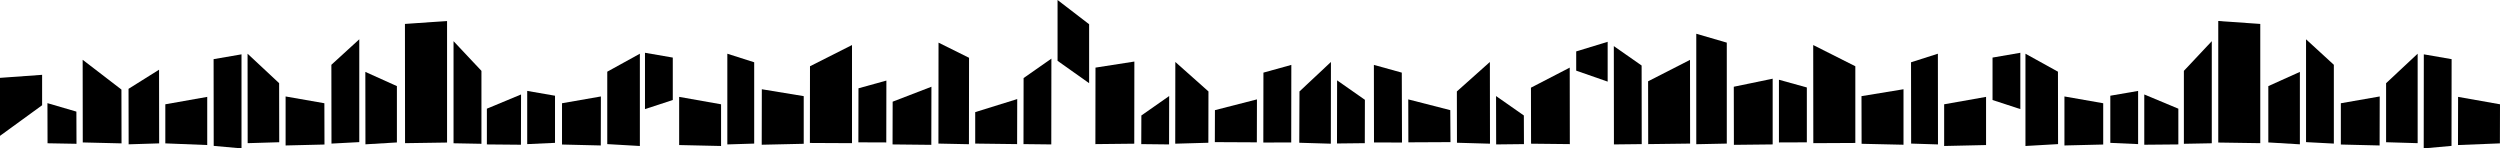 <?xml version="1.0" encoding="utf-8"?>
<!-- Generator: Adobe Illustrator 21.1.0, SVG Export Plug-In . SVG Version: 6.00 Build 0)  -->
<svg version="1.1" xmlns="http://www.w3.org/2000/svg" xmlns:xlink="http://www.w3.org/1999/xlink" x="0px" y="0px"
	 width="2392.3px" height="142px" viewBox="0 0 2392.3 142" style="enable-background:new 0 0 2392.3 142;" xml:space="preserve">
<g id="Layer_1">
	<polygon points="1012,0 1042.2,23.2 1042.2,79.6 1012,58.2 	"/>
	<polygon points="1048.3,64.7 1085.5,58.9 1085.4,137.5 1048.2,137.9 	"/>
	<polygon points="1006.1,56.1 1006,138.2 979.4,137.9 979.5,74.7 	"/>
	<polygon points="973.4,94.8 973.3,137.9 933.2,137.4 933.2,107.3 	"/>
	<polygon points="927.3,55.3 927.2,138 898,137.4 898.1,40.8 	"/>
	<polygon points="891.3,83 854.2,97.3 854.1,138.2 891.2,138.6 	"/>
	<polygon points="848.2,77.1 848.1,136.3 821.4,136.2 821.5,84.5 	"/>
	<polygon points="815.3,43.1 815.3,137 775,136.8 775.1,63.4 	"/>
	<polygon points="1124.7,59.3 1156.4,87.5 1156.3,136.6 1124.6,137.5 	"/>
	<polygon points="1118.8,91.9 1118.7,138.2 1092.1,137.9 1092.2,110.5 	"/>
	<polygon points="1235.7,62.1 1235.6,136.3 1208.9,136.4 1209,69.5 	"/>
	<polygon points="1202.8,95.1 1202.7,136.2 1162.5,136 1162.6,105.4 	"/>
	<polygon points="1273.6,59.3 1243.5,87.5 1243.3,136.6 1273.5,137.5 	"/>
	<polygon points="1279.5,76.9 1279.4,137.3 1306,137 1306.1,95.5 	"/>
	<polygon points="236.9,51.4 267.1,79.6 267.2,136.1 237,137 	"/>
	<polygon points="273.3,139.2 310.5,138.3 310.4,98.8 273.3,92.3 	"/>
	<polygon points="231.1,142 231.1,52 204.4,56.6 204.5,139.6 	"/>
	<polygon points="198.3,138.8 198.3,92.7 158.2,99.8 158.2,137.2 	"/>
	<polygon points="152.3,137.2 152.2,66.7 123,85 123.1,138.1 	"/>
	<polygon points="116.3,137.2 79.2,136.3 79.1,57.2 116.2,85.7 	"/>
	<polygon points="73.2,137.6 73.1,106.8 45.4,98.7 45.5,137.1 	"/>
	<polygon points="40.3,100.7 40.3,71.6 0,74.5 0,130 	"/>
	<polygon points="349.7,138.1 379.8,136.3 379.8,82.4 349.6,68.8 	"/>
	<polygon points="343.8,136 343.8,37.6 317.1,62 317.2,137.4 	"/>
	<polygon points="612.3,139.7 581.1,137.9 581.1,68.6 612.3,51.4 	"/>
	<polygon points="574.9,139.2 537.8,138.3 537.8,98.8 575,92.3 	"/>
	<polygon points="617.2,104.4 617.2,50.5 643.8,55.1 643.8,95.7 	"/>
	<polygon points="649.9,138.8 649.9,92.7 690,99.8 690,139.7 	"/>
	<polygon points="696,138.2 696,51.4 721.7,59.6 721.7,137.4 	"/>
	<polygon points="728.9,138.5 769.1,137.6 769.1,92 729,85.4 	"/>
	<polygon points="460.7,137.6 460.7,67.8 434,39.4 434,137.1 	"/>
	<polygon points="427.8,136.4 427.8,20.1 387.5,22.9 387.6,137 	"/>
	<polygon points="498.5,138.5 465.9,138.2 465.9,104 498.6,90.4 	"/>
	<polygon points="504.5,137.9 504.5,87 531.1,91.6 531.1,136.7 	"/>
</g>
<g id="Layer_2">
	<polygon points="1538.4,78.1 1508.3,67.6 1508.3,49.2 1538.4,40 	"/>
	<polygon points="1502.2,137.9 1465.1,137.5 1465,83.9 1502.1,64.7 	"/>
	<polygon points="1570.9,62.7 1571,137.9 1544.4,138.2 1544.3,44.1 	"/>
	<polygon points="1617.2,57.3 1617.3,137.4 1577.2,137.9 1577.1,77.8 	"/>
	<polygon points="1652.4,40.8 1652.4,137.4 1623.2,138 1623.2,32.3 	"/>
	<polygon points="1659.2,138.6 1696.3,138.2 1696.3,75.3 1659.1,83 	"/>
	<polygon points="1729,83.7 1729,136.2 1702.3,136.3 1702.3,76.3 	"/>
	<polygon points="1775.4,63.4 1775.4,136.8 1735.2,137 1735.1,43.1 	"/>
	<polygon points="1425.8,137.5 1394.2,136.6 1394.1,87.5 1425.7,59.3 	"/>
	<polygon points="1458.2,110.5 1458.3,137.9 1431.7,138.2 1431.6,91.9 	"/>
	<polygon points="1341.4,69.5 1341.6,136.4 1314.8,136.3 1314.7,62.1 	"/>
	<polygon points="1387.8,105.4 1388,136 1347.7,136.2 1347.6,95.1 	"/>
	<polygon points="2313.5,137 2283.3,136.1 2283.3,79.6 2313.5,51.4 	"/>
	<polygon points="2277.2,92.3 2240,98.8 2240,138.3 2277.1,139.2 	"/>
	<polygon points="2345.9,139.6 2346,56.6 2319.4,52 2319.3,142 	"/>
	<polygon points="2392.2,137.2 2392.3,99.8 2352.2,92.7 2352.1,138.8 	"/>
	<polygon points="2200.8,68.8 2170.6,82.4 2170.6,136.3 2200.8,138.1 	"/>
	<polygon points="2233.3,137.4 2233.3,62 2206.7,37.6 2206.7,136 	"/>
	<polygon points="1938.2,51.4 1969.3,68.6 1969.4,137.9 1938.2,139.7 	"/>
	<polygon points="1975.5,92.3 2012.6,98.8 2012.6,138.3 1975.5,139.2 	"/>
	<polygon points="1906.7,95.7 1906.7,55.1 1933.3,50.5 1933.3,104.4 	"/>
	<polygon points="1860.4,139.7 1860.4,99.8 1900.5,92.7 1900.5,138.8 	"/>
	<polygon points="1828.8,137.4 1828.7,59.6 1854.4,51.4 1854.5,138.2 	"/>
	<polygon points="1821.5,85.4 1781.3,92 1781.4,137.6 1821.5,138.5 	"/>
	<polygon points="2116.5,137.1 2116.5,39.4 2089.8,67.8 2089.8,137.6 	"/>
	<polygon points="2162.9,137 2162.9,22.9 2122.7,20.1 2122.7,136.4 	"/>
	<polygon points="2051.9,90.4 2084.5,104 2084.5,138.2 2051.9,138.5 	"/>
	<polygon points="2019.4,136.7 2019.4,91.6 2046,87 2046,137.9 	"/>
</g>
</svg>
